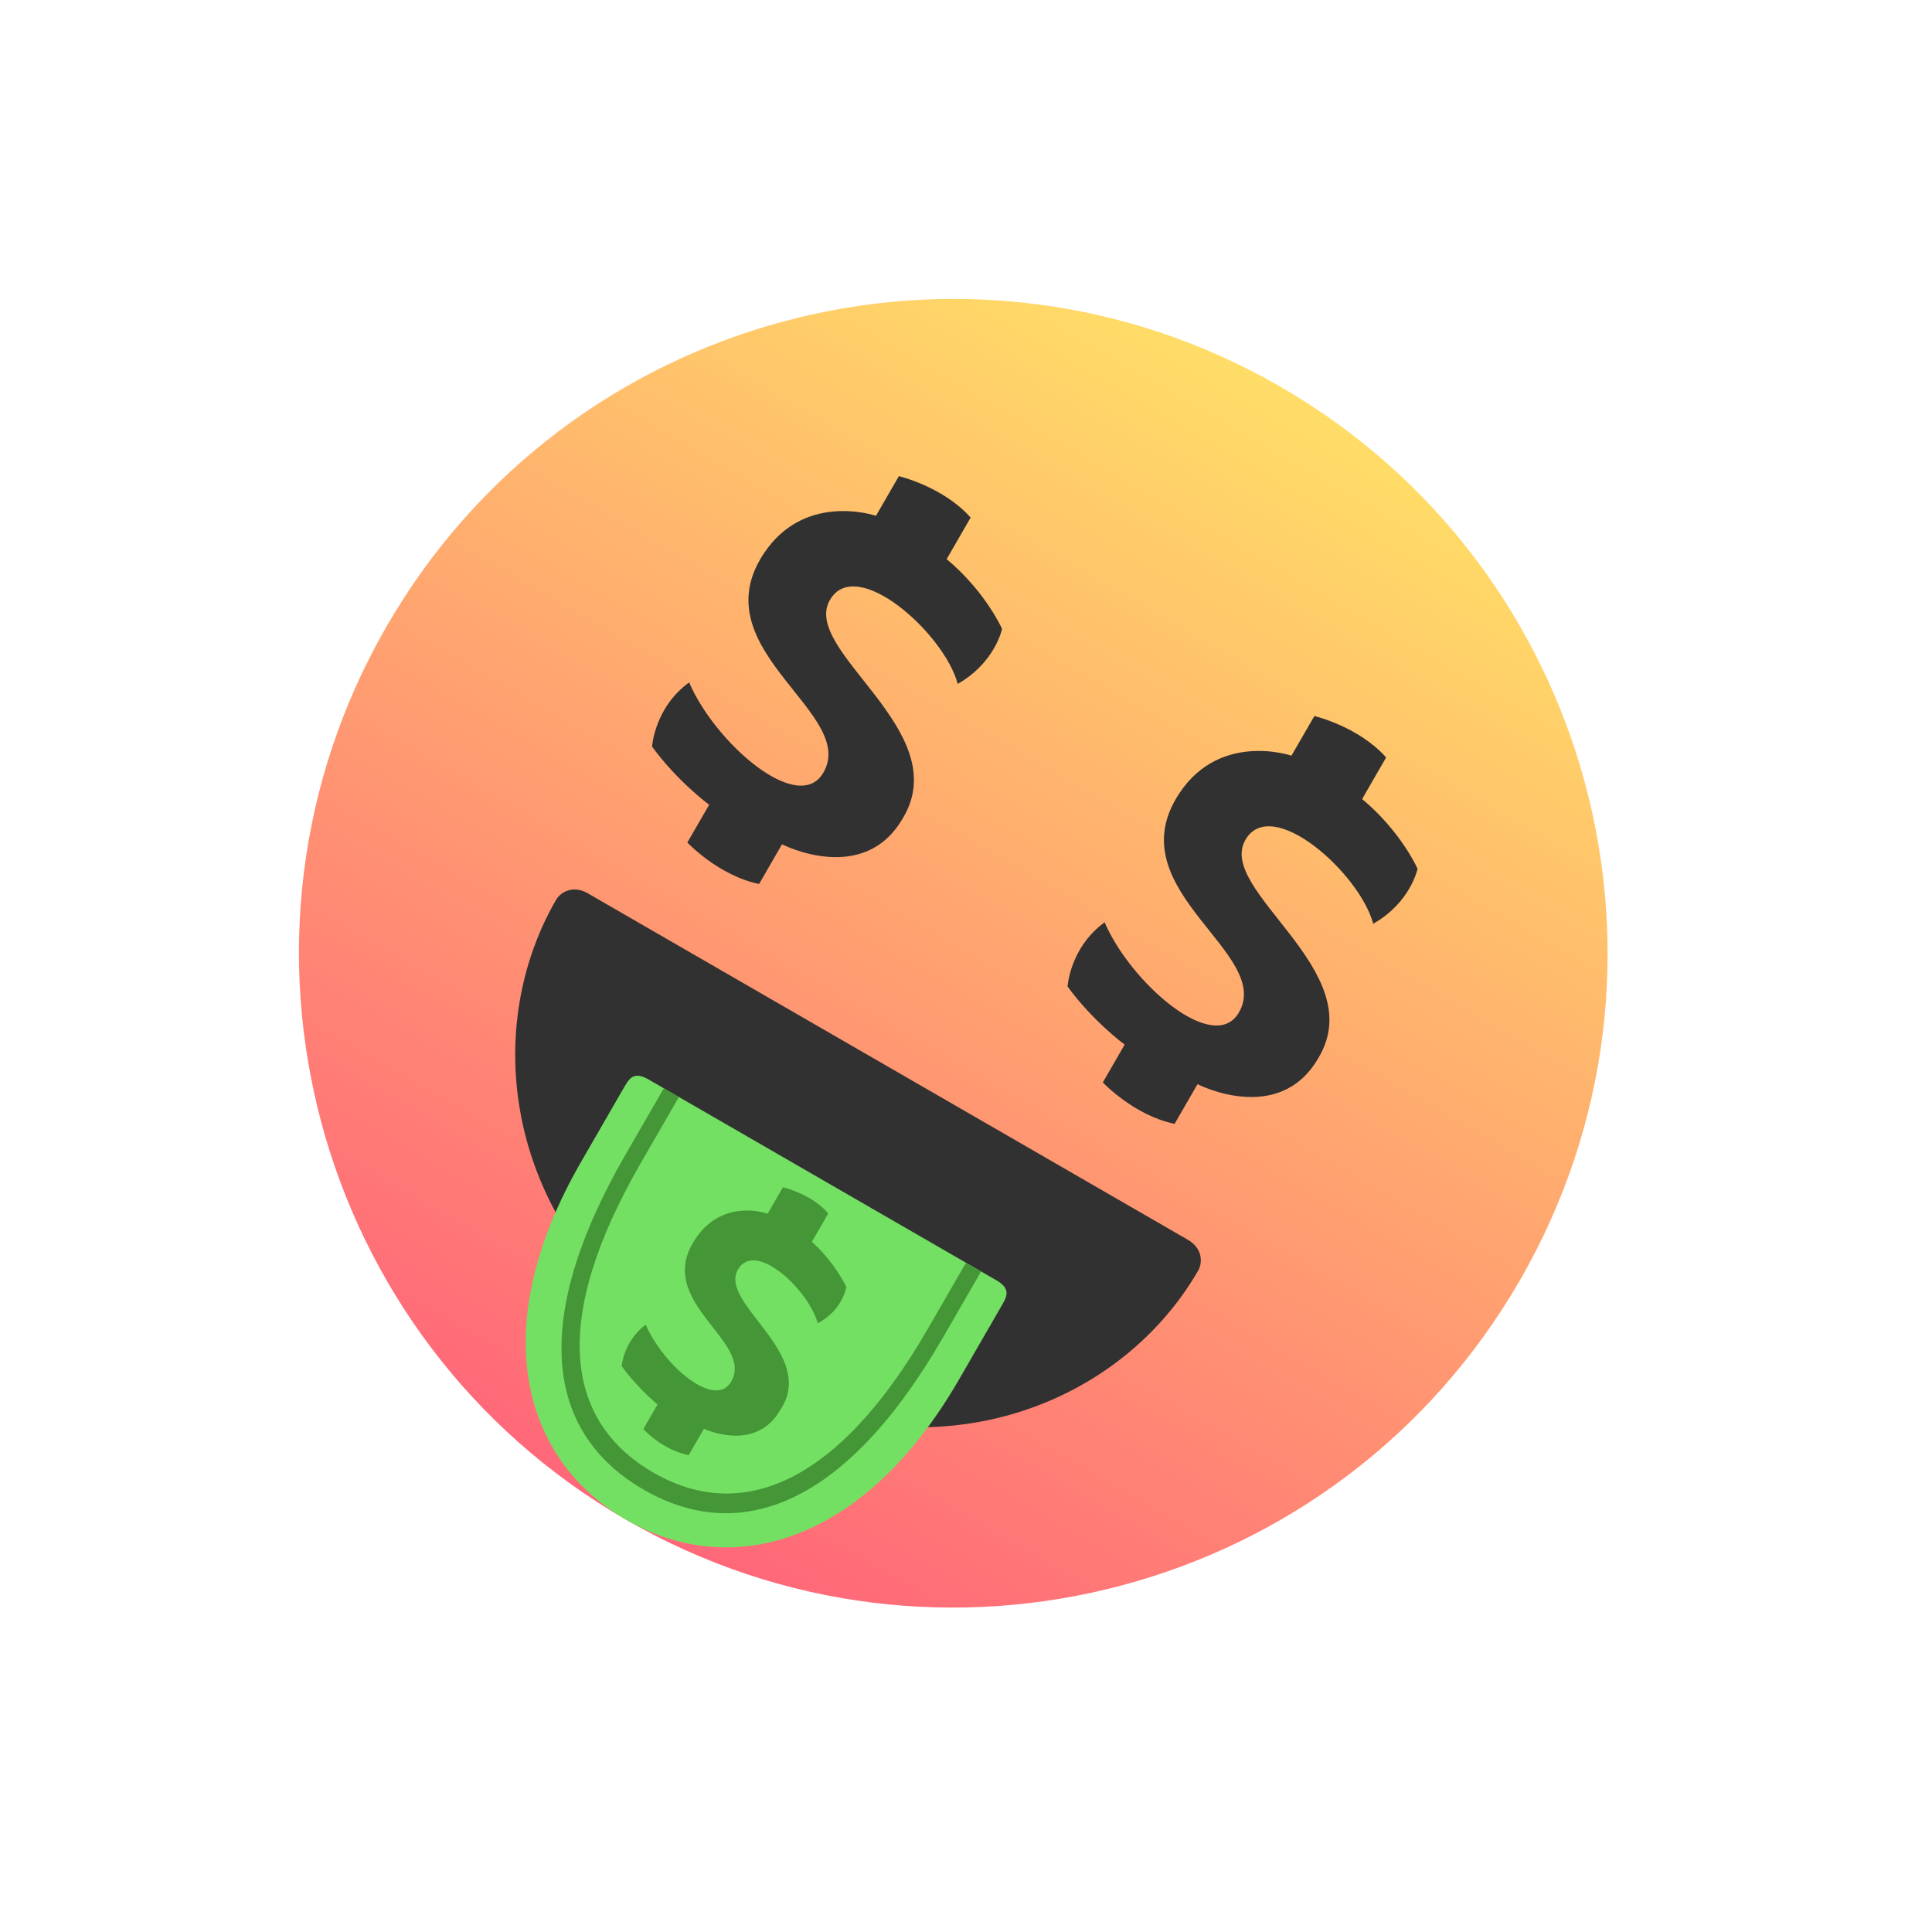<svg width="70" height="70" viewBox="0 0 70 70" fill="none" xmlns="http://www.w3.org/2000/svg">
<g clip-path="url(#clip0_3933_36089)">
<path d="M22.688 55.066C34.025 61.612 48.522 57.728 55.067 46.39C61.613 35.053 57.728 20.556 46.391 14.011C35.054 7.465 20.557 11.349 14.011 22.687C7.466 34.024 11.35 48.521 22.688 55.066Z" fill="url(#paint0_linear_3933_36089)"/>
<path d="M30.069 21.739C31.017 20.096 34.209 22.943 34.7 24.778C36.056 24.01 36.307 22.786 36.307 22.786C36.307 22.786 35.715 21.441 34.299 20.258L35.168 18.753C34.174 17.631 32.568 17.252 32.568 17.252L31.738 18.689C31.738 18.689 28.999 17.745 27.537 20.277C25.601 23.63 31.06 25.869 29.835 27.99C28.926 29.564 25.9 26.905 24.969 24.725C23.71 25.64 23.626 27.051 23.626 27.051C24.541 28.31 25.694 29.158 25.694 29.158L24.904 30.526C24.904 30.526 26.035 31.727 27.504 32.028L28.334 30.59C28.334 30.59 31.287 32.113 32.709 29.65C34.634 26.473 29.002 23.586 30.069 21.739ZM45.123 30.43C46.071 28.788 49.263 31.634 49.754 33.469C51.11 32.701 51.361 31.477 51.361 31.477C51.361 31.477 50.769 30.132 49.353 28.95L50.222 27.444C49.227 26.322 47.622 25.943 47.622 25.943L46.792 27.38C46.792 27.38 44.052 26.437 42.591 28.968C40.655 32.321 46.114 34.56 44.889 36.682C43.98 38.255 40.954 35.596 40.023 33.416C38.764 34.332 38.68 35.743 38.68 35.743C39.595 37.001 40.748 37.849 40.748 37.849L39.958 39.218C39.958 39.218 41.089 40.418 42.558 40.719L43.388 39.282C43.388 39.282 46.34 40.804 47.763 38.341C49.688 35.164 44.056 32.278 45.123 30.43ZM43.049 44.925L21.289 32.362C20.81 32.086 20.339 32.27 20.142 32.612C17.258 37.607 18.321 45.246 25.848 49.592C33.375 53.938 40.523 51.039 43.407 46.044C43.604 45.702 43.528 45.202 43.049 44.925Z" fill="#313131"/>
<path d="M36.095 46.384L23.504 39.115C23.026 38.838 22.838 39.004 22.641 39.346L21.061 42.083C17.584 48.105 18.925 52.893 22.689 55.066C26.452 57.239 31.27 56.006 34.746 49.984L36.326 47.248C36.524 46.905 36.574 46.66 36.095 46.384Z" fill="#74E063"/>
<path d="M26.736 45.999C27.368 44.904 29.31 46.756 29.628 47.943C30.542 47.467 30.663 46.624 30.663 46.624C30.663 46.624 30.256 45.75 29.416 44.992L30.009 43.966C29.414 43.257 28.367 43.017 28.367 43.017L27.814 43.975C27.814 43.975 26.082 43.34 25.094 45.051C23.83 47.241 27.322 48.619 26.493 50.056C25.9 51.082 24.016 49.447 23.395 47.993C22.579 48.617 22.526 49.499 22.526 49.499C23.081 50.276 23.823 50.887 23.823 50.887L23.31 51.776C23.31 51.776 23.973 52.524 24.952 52.724L25.505 51.766C25.505 51.766 27.363 52.657 28.272 51.083C29.633 49.041 26.025 47.231 26.736 45.999Z" fill="#449636"/>
<path d="M34.999 45.752L33.616 48.147C30.337 53.827 26.823 55.173 23.675 53.356C20.527 51.538 19.897 47.89 23.215 42.142L24.598 39.747L24.051 39.431L22.668 41.826C19.152 47.916 19.83 51.957 23.32 53.972C26.809 55.986 30.648 54.553 34.164 48.463L35.547 46.068L34.999 45.752Z" fill="#449636"/>
</g>
<defs>
<linearGradient id="paint0_linear_3933_36089" x1="46.391" y1="14.011" x2="22.688" y2="55.066" gradientUnits="userSpaceOnUse">
<stop stop-color="#FFDD67"/>
<stop offset="1" stop-color="#FF6779"/>
</linearGradient>
<clipPath id="clip0_3933_36089">
<rect width="50.568" height="50.568" fill="white" transform="translate(25.285) rotate(30)"/>
</clipPath>
</defs>
</svg>
